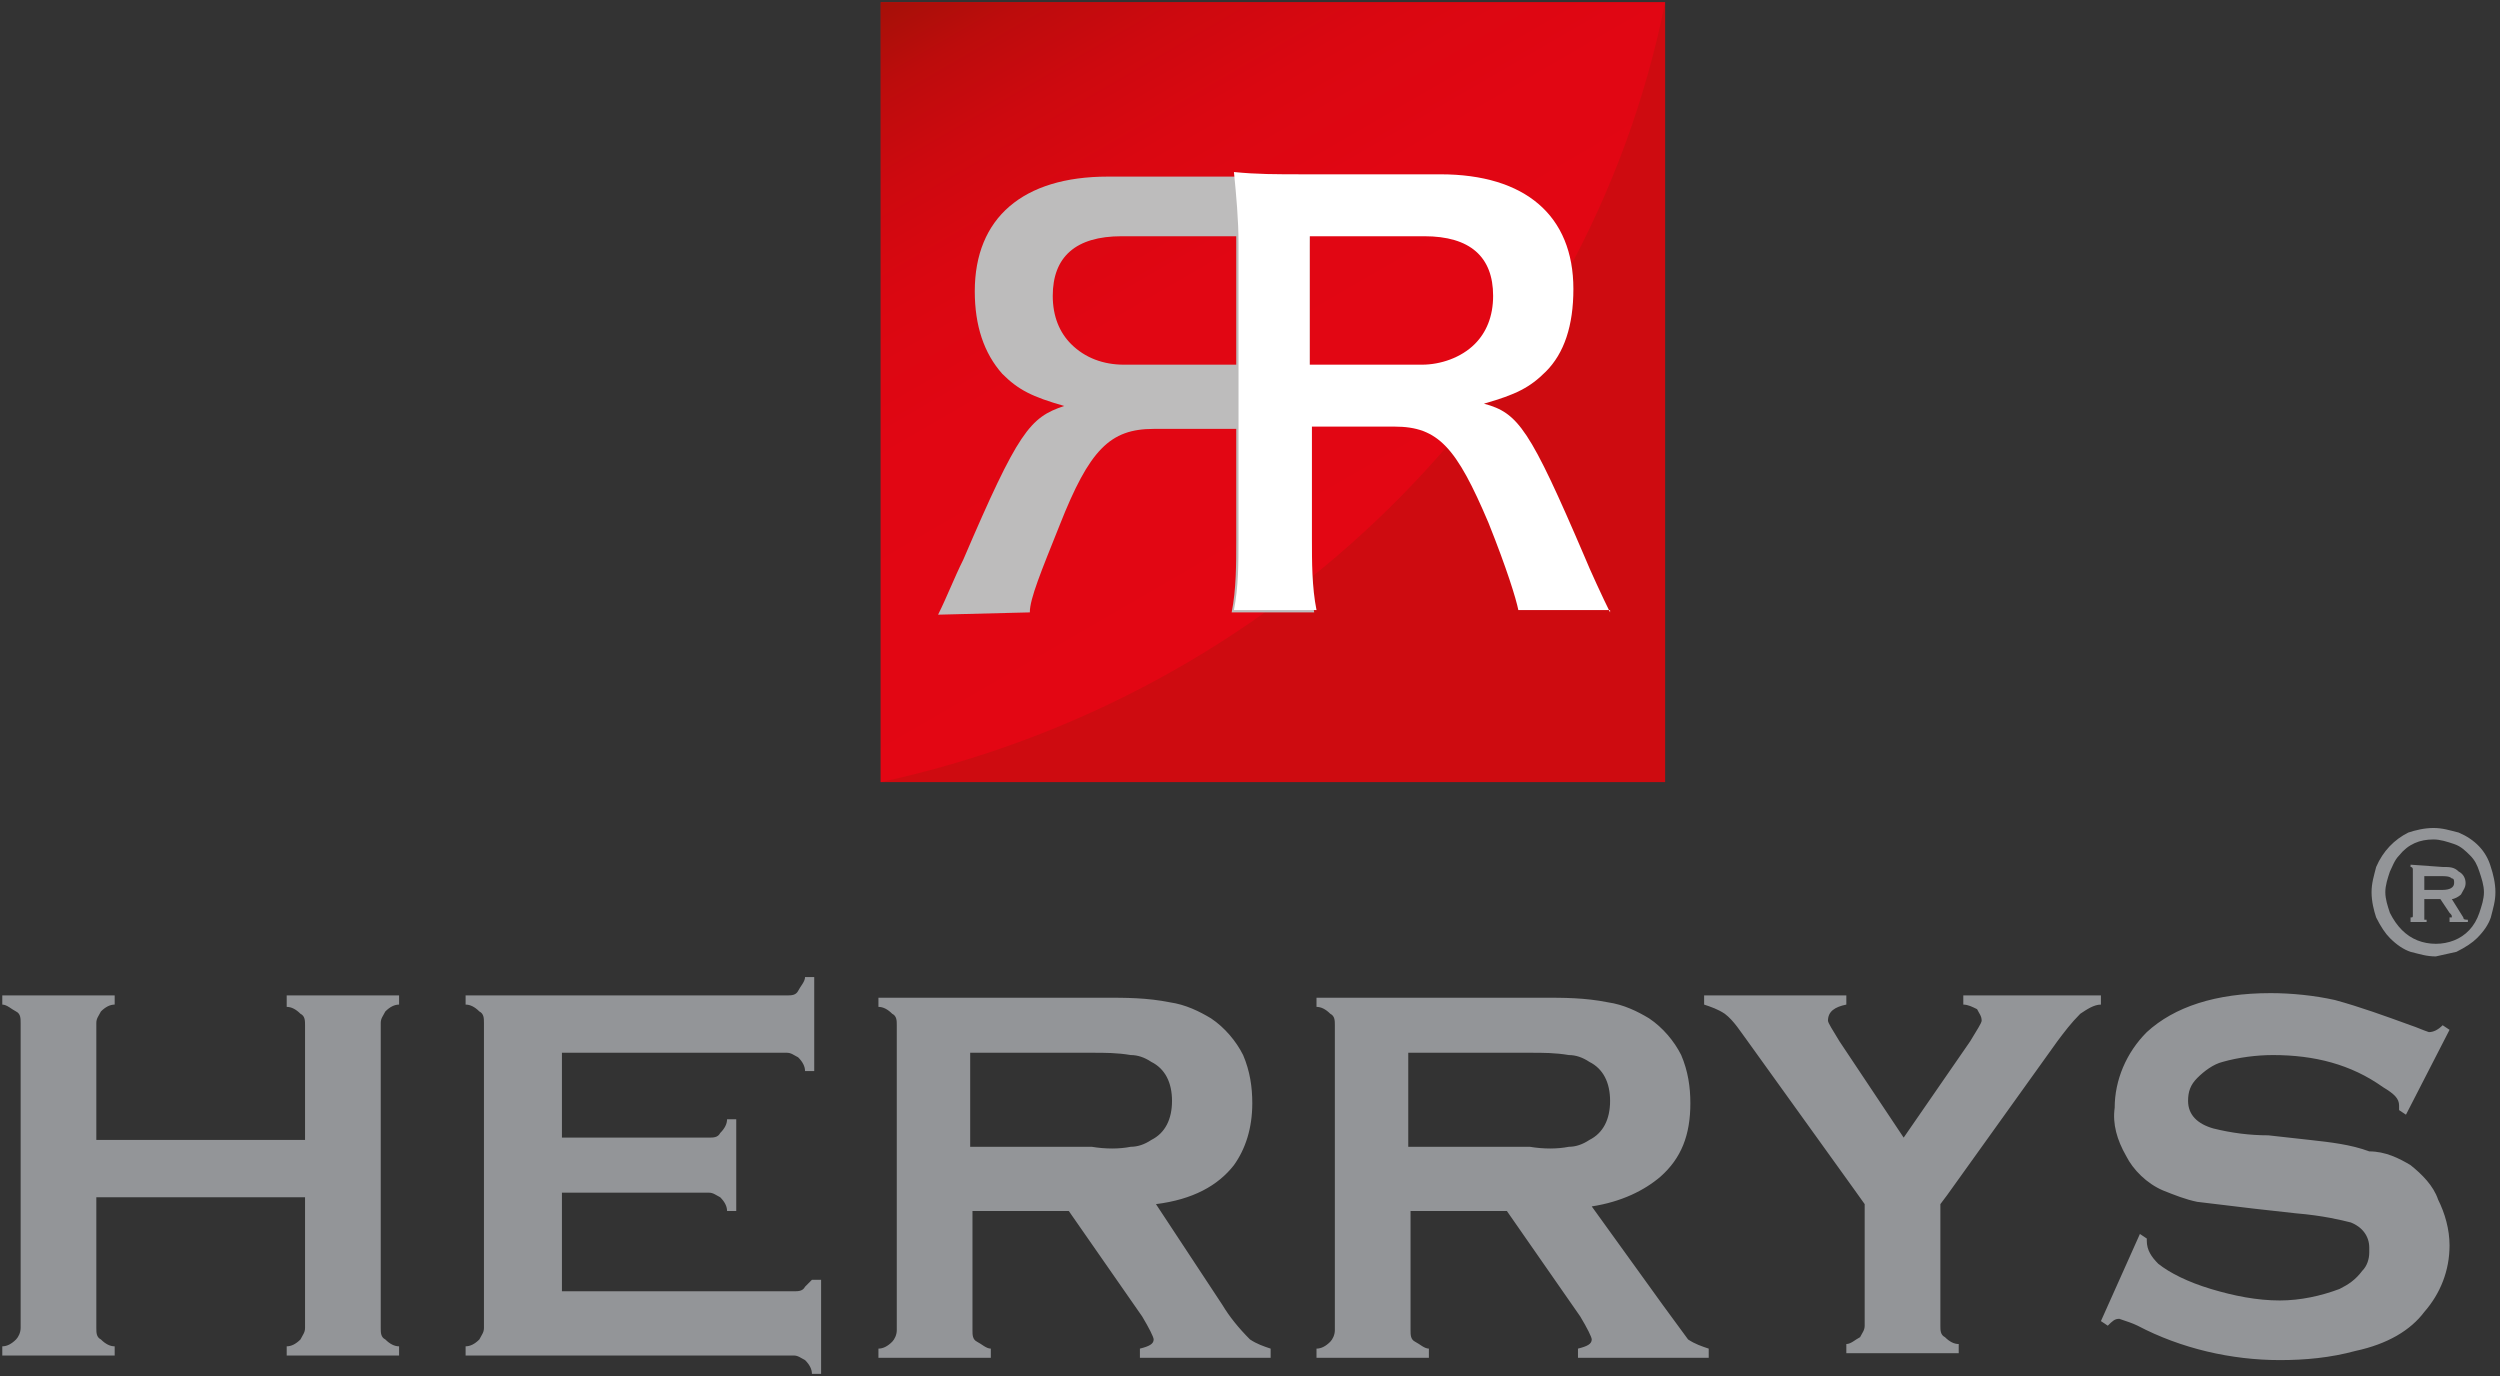 <?xml version="1.0" encoding="utf-8"?>
<!-- Generator: Adobe Illustrator 19.0.0, SVG Export Plug-In . SVG Version: 6.00 Build 0)  -->
<svg version="1.1" id="Layer_1" xmlns="http://www.w3.org/2000/svg" xmlns:xlink="http://www.w3.org/1999/xlink" x="0px" y="0px"
	 width="109px" height="60px" viewBox="-251 367 109 60" style="enable-background:new -251 367 109 60;" xml:space="preserve">
<rect x="-251" y="367" width="109" height="60" fill="#333333" stroke="none"/>
<style type="text/css">
	.st0{fill:#939598;}
	.st1{fill:#CE0B10;}
	.st2{fill:url(#SVGID_1_);}
	.st3{fill:#BDBCBC;}
	.st4{fill:#FFFFFF;}
</style>
<g>
	<g>
		<g>
			<path class="st0" d="M-182.6,417c0.3,0,0.6-0.1,0.9-0.3c0.6-0.3,0.9-0.9,0.9-1.7c0-0.8-0.3-1.4-0.9-1.7c-0.3-0.2-0.6-0.3-0.9-0.3
				c-0.6-0.1-1.1-0.1-1.7-0.1h-5.3v4.1h5.3C-183.7,417.1-183.1,417.1-182.6,417L-182.6,417z M-177.4,425.4c0.3,0.2,0.6,0.3,0.9,0.4
				v0.4h-5.7v-0.4c0.4-0.1,0.6-0.2,0.6-0.4c0-0.1-0.2-0.5-0.5-1l-3.2-4.6h-4.2v5.2c0,0.2,0,0.4,0.2,0.5c0.2,0.1,0.4,0.3,0.6,0.3v0.4
				h-4.9v-0.4c0.2,0,0.4-0.1,0.6-0.3c0.1-0.1,0.2-0.3,0.2-0.5v-13.3c0-0.2,0-0.4-0.2-0.5c-0.2-0.2-0.4-0.3-0.6-0.3v-0.4h9.8
				c1,0,1.9,0,2.9,0.2c0.7,0.1,1.3,0.4,1.8,0.7c0.6,0.4,1.1,1,1.4,1.6c0.3,0.7,0.4,1.4,0.4,2.1c0,1.4-0.4,2.4-1.3,3.2
				c-0.7,0.6-1.7,1.1-3,1.3l3.1,4.3L-177.4,425.4z M-201.7,417c0.3,0,0.6-0.1,0.9-0.3c0.6-0.3,0.9-0.9,0.9-1.7
				c0-0.8-0.3-1.4-0.9-1.7c-0.3-0.2-0.6-0.3-0.9-0.3c-0.6-0.1-1.1-0.1-1.7-0.1h-5.3v4.1h5.3C-202.8,417.1-202.2,417.1-201.7,417
				L-201.7,417z M-197.7,423.9c0.3,0.5,0.7,1,1.2,1.5c0.3,0.2,0.6,0.3,0.9,0.4v0.4h-5.7v-0.4c0.4-0.1,0.6-0.2,0.6-0.4
				c0-0.1-0.2-0.5-0.5-1l-3.2-4.6h-4.2v5.2c0,0.2,0,0.4,0.2,0.5c0.2,0.1,0.4,0.3,0.6,0.3v0.4h-4.9v-0.4c0.2,0,0.4-0.1,0.6-0.3
				c0.1-0.1,0.2-0.3,0.2-0.5v-13.3c0-0.2,0-0.4-0.2-0.5c-0.2-0.2-0.4-0.3-0.6-0.3v-0.4h9.8c1,0,1.9,0,2.9,0.2
				c0.7,0.1,1.3,0.4,1.8,0.7c0.6,0.4,1.1,1,1.4,1.6c0.3,0.7,0.4,1.4,0.4,2.1c0,1.1-0.3,2-0.8,2.7c-0.7,0.9-1.8,1.5-3.4,1.7
				L-197.7,423.9L-197.7,423.9z M-215.6,422.8h0.4v4.1h-0.4c0-0.2-0.1-0.4-0.3-0.6c-0.2-0.1-0.3-0.2-0.5-0.2h-14.3v-0.4
				c0.2,0,0.4-0.1,0.6-0.3c0.1-0.2,0.2-0.3,0.2-0.5v-13.3c0-0.2,0-0.4-0.2-0.5c-0.2-0.2-0.4-0.3-0.6-0.3v-0.4h14
				c0.2,0,0.4,0,0.5-0.2c0.1-0.2,0.3-0.4,0.3-0.6h0.4v4.1h-0.4c0-0.2-0.1-0.4-0.3-0.6c-0.2-0.1-0.3-0.2-0.5-0.2h-9.8v3.7h6.4
				c0.2,0,0.4,0,0.5-0.2c0.2-0.2,0.3-0.4,0.3-0.6h0.4v4h-0.4c0-0.2-0.1-0.4-0.3-0.6c-0.2-0.1-0.3-0.2-0.5-0.2h-6.4v4.3h10.1
				c0.2,0,0.4,0,0.5-0.2L-215.6,422.8z M-145.9,417.8c0.5,0.4,1,0.9,1.2,1.5c0.3,0.6,0.5,1.3,0.5,2c0,1.1-0.4,2.1-1.1,2.9
				c-0.6,0.8-1.6,1.4-3,1.7c-1.1,0.3-2.2,0.4-3.3,0.4c-2.1,0-4.3-0.5-6.2-1.5c-0.2-0.1-0.5-0.2-0.8-0.3c-0.2,0-0.3,0.1-0.5,0.3
				l-0.3-0.2l1.7-3.8l0.3,0.2v0.1c0,0.4,0.2,0.7,0.5,1c0.5,0.4,1.3,0.8,2.3,1.1c1,0.3,2,0.5,3,0.5c0.9,0,1.8-0.2,2.6-0.5
				c0.4-0.2,0.7-0.4,1-0.8c0.2-0.2,0.3-0.5,0.3-0.8c0-0.1,0-0.1,0-0.2c0-0.5-0.3-0.9-0.8-1.1c-0.4-0.1-1.2-0.3-2.4-0.4l-1.8-0.2
				c-0.8-0.1-1.7-0.2-2.5-0.3c-0.5-0.1-1-0.3-1.5-0.5c-0.7-0.3-1.3-0.9-1.6-1.5c-0.4-0.7-0.6-1.4-0.5-2.1c0-1.2,0.5-2.4,1.4-3.3
				c1.2-1.1,3-1.7,5.4-1.7c0.9,0,1.9,0.1,2.8,0.3c1.1,0.3,2.2,0.7,3.3,1.1c0.3,0.1,0.5,0.2,0.8,0.3c0.2,0,0.4-0.1,0.6-0.3l0.3,0.2
				l-1.9,3.7l-0.3-0.2c0-0.1,0-0.1,0-0.2c0-0.3-0.2-0.5-0.7-0.8c-1.4-1-3-1.4-4.8-1.4c-0.7,0-1.5,0.1-2.2,0.3
				c-0.4,0.1-0.8,0.4-1.1,0.7c-0.3,0.3-0.4,0.6-0.4,1c0,0.6,0.4,1,1.1,1.2c0.8,0.2,1.6,0.3,2.4,0.3l1.8,0.2c0.9,0.1,1.8,0.2,2.6,0.5
				C-147,417.2-146.4,417.5-145.9,417.8L-145.9,417.8z M-165.5,410.4h6.1v0.4c-0.3,0-0.6,0.2-0.9,0.4c-0.4,0.4-0.7,0.8-1,1.2
				l-4.8,6.7l-0.3,0.4v5.3c0,0.2,0,0.4,0.2,0.5c0.2,0.2,0.4,0.3,0.6,0.3v0.4h-4.9v-0.4c0.2,0,0.4-0.2,0.6-0.3
				c0.1-0.2,0.2-0.3,0.2-0.5v-5.3l-0.5-0.7l-4.6-6.4c-0.3-0.4-0.6-0.9-1-1.2c-0.3-0.2-0.6-0.3-0.9-0.4v-0.4h6.2v0.4
				c-0.5,0.1-0.8,0.3-0.8,0.7c0,0.1,0.2,0.4,0.5,0.9l2.8,4.2l2.9-4.2c0.3-0.5,0.5-0.8,0.5-0.9c0-0.2-0.1-0.3-0.2-0.5
				c-0.2-0.1-0.4-0.2-0.6-0.2V410.4z M-238.5,410.4h4.9v0.4c-0.2,0-0.4,0.1-0.6,0.3c-0.1,0.2-0.2,0.3-0.2,0.5v13.3
				c0,0.2,0,0.4,0.2,0.5c0.2,0.2,0.4,0.3,0.6,0.3v0.4h-4.9v-0.4c0.2,0,0.4-0.1,0.6-0.3c0.1-0.2,0.2-0.3,0.2-0.5v-5.7h-9.1v5.7
				c0,0.2,0,0.4,0.2,0.5c0.2,0.2,0.4,0.3,0.6,0.3v0.4h-4.9v-0.4c0.2,0,0.4-0.1,0.6-0.3c0.1-0.1,0.2-0.3,0.2-0.5v-13.3
				c0-0.2,0-0.4-0.2-0.5c-0.2-0.1-0.4-0.3-0.6-0.3v-0.4h4.9v0.4c-0.2,0-0.4,0.1-0.6,0.3c-0.1,0.2-0.2,0.3-0.2,0.5v5.1h9.1v-5
				c0-0.2,0-0.4-0.2-0.5c-0.2-0.2-0.4-0.3-0.6-0.3L-238.5,410.4z"/>
		</g>
		<g>
			<path class="st1" d="M-212.6,367.1h34.2v34h-34.2V367.1z"/>
		</g>
		<g>
			
				<linearGradient id="SVGID_1_" gradientUnits="userSpaceOnUse" x1="-191.279" y1="404.63" x2="-207.154" y2="432.002" gradientTransform="matrix(1 0 0 -1 0 796)">
				<stop  offset="0" style="stop-color:#E30613"/>
				<stop  offset="0.45" style="stop-color:#E10613"/>
				<stop  offset="0.64" style="stop-color:#DA0711"/>
				<stop  offset="0.78" style="stop-color:#CD090F"/>
				<stop  offset="0.9" style="stop-color:#BC0C0C"/>
				<stop  offset="1" style="stop-color:#A51008"/>
			</linearGradient>
			<path class="st2" d="M-212.6,367.1v34c17.1-3.7,30.8-17,34.2-34H-212.6z"/>
		</g>
		<g>
			<path class="st3" d="M-202,382.9c-0.9,0-1.7-0.3-2.3-0.9c-0.5-0.5-0.8-1.2-0.8-2.1c0-1.7,1-2.6,3-2.6h5v5.6L-202,382.9z
				 M-206.1,393.7c0-0.6,0.5-1.8,1.3-3.8c1.3-3.3,2.2-4.2,4.1-4.2h3.6v4.9c0,1,0,2.1-0.2,3.1h3.6c-0.2-1-0.2-2.1-0.2-3.1v-12.9
				c0-1,0.1-2,0.2-3c-0.6,0-1.2,0-1.8,0c-0.4,0-0.8,0-1.3,0h-5.9c-3.7,0-5.8,1.8-5.8,5c0,1.5,0.4,2.7,1.2,3.6c0.7,0.7,1.3,1,2.7,1.4
				c-1.5,0.5-2,1.1-4.4,6.7c-0.4,0.8-0.7,1.6-1.1,2.4L-206.1,393.7z"/>
		</g>
		<g>
			<path class="st4" d="M-193.9,382.9v-5.6h5c2,0,3,0.9,3,2.6c0,0.9-0.3,1.6-0.8,2.1c-0.6,0.6-1.5,0.9-2.3,0.9L-193.9,382.9z
				 M-180.8,393.7c-0.3-0.6-0.9-1.9-1.1-2.4c-2.4-5.6-2.9-6.3-4.4-6.7c1.4-0.4,2-0.7,2.7-1.4c0.8-0.8,1.2-2,1.2-3.6
				c0-3.2-2.1-5-5.8-5h-5.9c-1.3,0-2.1,0-3.1-0.1c0.1,1,0.2,2.1,0.2,3.1v12.9c0,1,0,2.1-0.2,3.1h3.6c-0.2-1-0.2-2.1-0.2-3.1v-4.9
				h3.6c1.9,0,2.7,0.9,4.1,4.2c0.8,2,1.2,3.3,1.3,3.8H-180.8z"/>
		</g>
		<g>
			<path class="st0" d="M-145.6,408c0.5,0.2,1.1,0.2,1.6,0c0.5-0.2,0.9-0.6,1.1-1.2c0.1-0.3,0.2-0.6,0.2-0.9c0-0.3-0.1-0.6-0.2-0.9
				c-0.1-0.3-0.2-0.5-0.4-0.7c-0.2-0.2-0.4-0.4-0.7-0.5c-0.3-0.1-0.6-0.2-0.9-0.2c-0.6,0-1.1,0.2-1.5,0.7c-0.2,0.2-0.3,0.5-0.4,0.7
				c-0.1,0.3-0.2,0.6-0.2,0.9c0,0.3,0.1,0.6,0.2,0.9C-146.5,407.4-146.1,407.8-145.6,408L-145.6,408z M-144.8,408.7
				c-0.4,0-0.7-0.1-1.1-0.2c-0.3-0.1-0.6-0.3-0.9-0.6c-0.2-0.2-0.4-0.5-0.6-0.9c-0.1-0.3-0.2-0.7-0.2-1.1c0-0.4,0.1-0.7,0.2-1.1
				c0.3-0.7,0.8-1.2,1.4-1.5c0.3-0.1,0.7-0.2,1.1-0.2c0.4,0,0.7,0.1,1.1,0.2c0.7,0.3,1.2,0.8,1.4,1.5c0.1,0.3,0.2,0.7,0.2,1.1
				c0,0.4-0.1,0.7-0.2,1.1c-0.1,0.3-0.3,0.6-0.6,0.9c-0.2,0.2-0.5,0.4-0.9,0.6L-144.8,408.7z M-144.5,405.8c0.3,0,0.5-0.1,0.5-0.3
				c0-0.1,0-0.2-0.1-0.2c-0.1-0.1-0.3-0.1-0.4-0.1h-0.8v0.6H-144.5z M-144.5,404.8c0.3,0,0.5,0,0.7,0.2c0.2,0.1,0.3,0.3,0.3,0.5
				c0,0.2-0.1,0.3-0.2,0.5c-0.1,0.1-0.3,0.2-0.4,0.2l0.5,0.8c0,0.1,0.1,0.1,0.2,0.1v0.1h-0.8V407c0,0,0.1,0,0.1,0
				c0-0.1,0-0.1-0.1-0.2l-0.4-0.6h-0.7v0.8c0,0,0,0,0,0.1c0,0,0,0,0.1,0v0.1h-0.7V407c0.1,0,0.1,0,0.1-0.1v-2c0,0,0-0.1-0.1-0.1
				v-0.1L-144.5,404.8z"/>
		</g>
	</g>
</g>
</svg>
